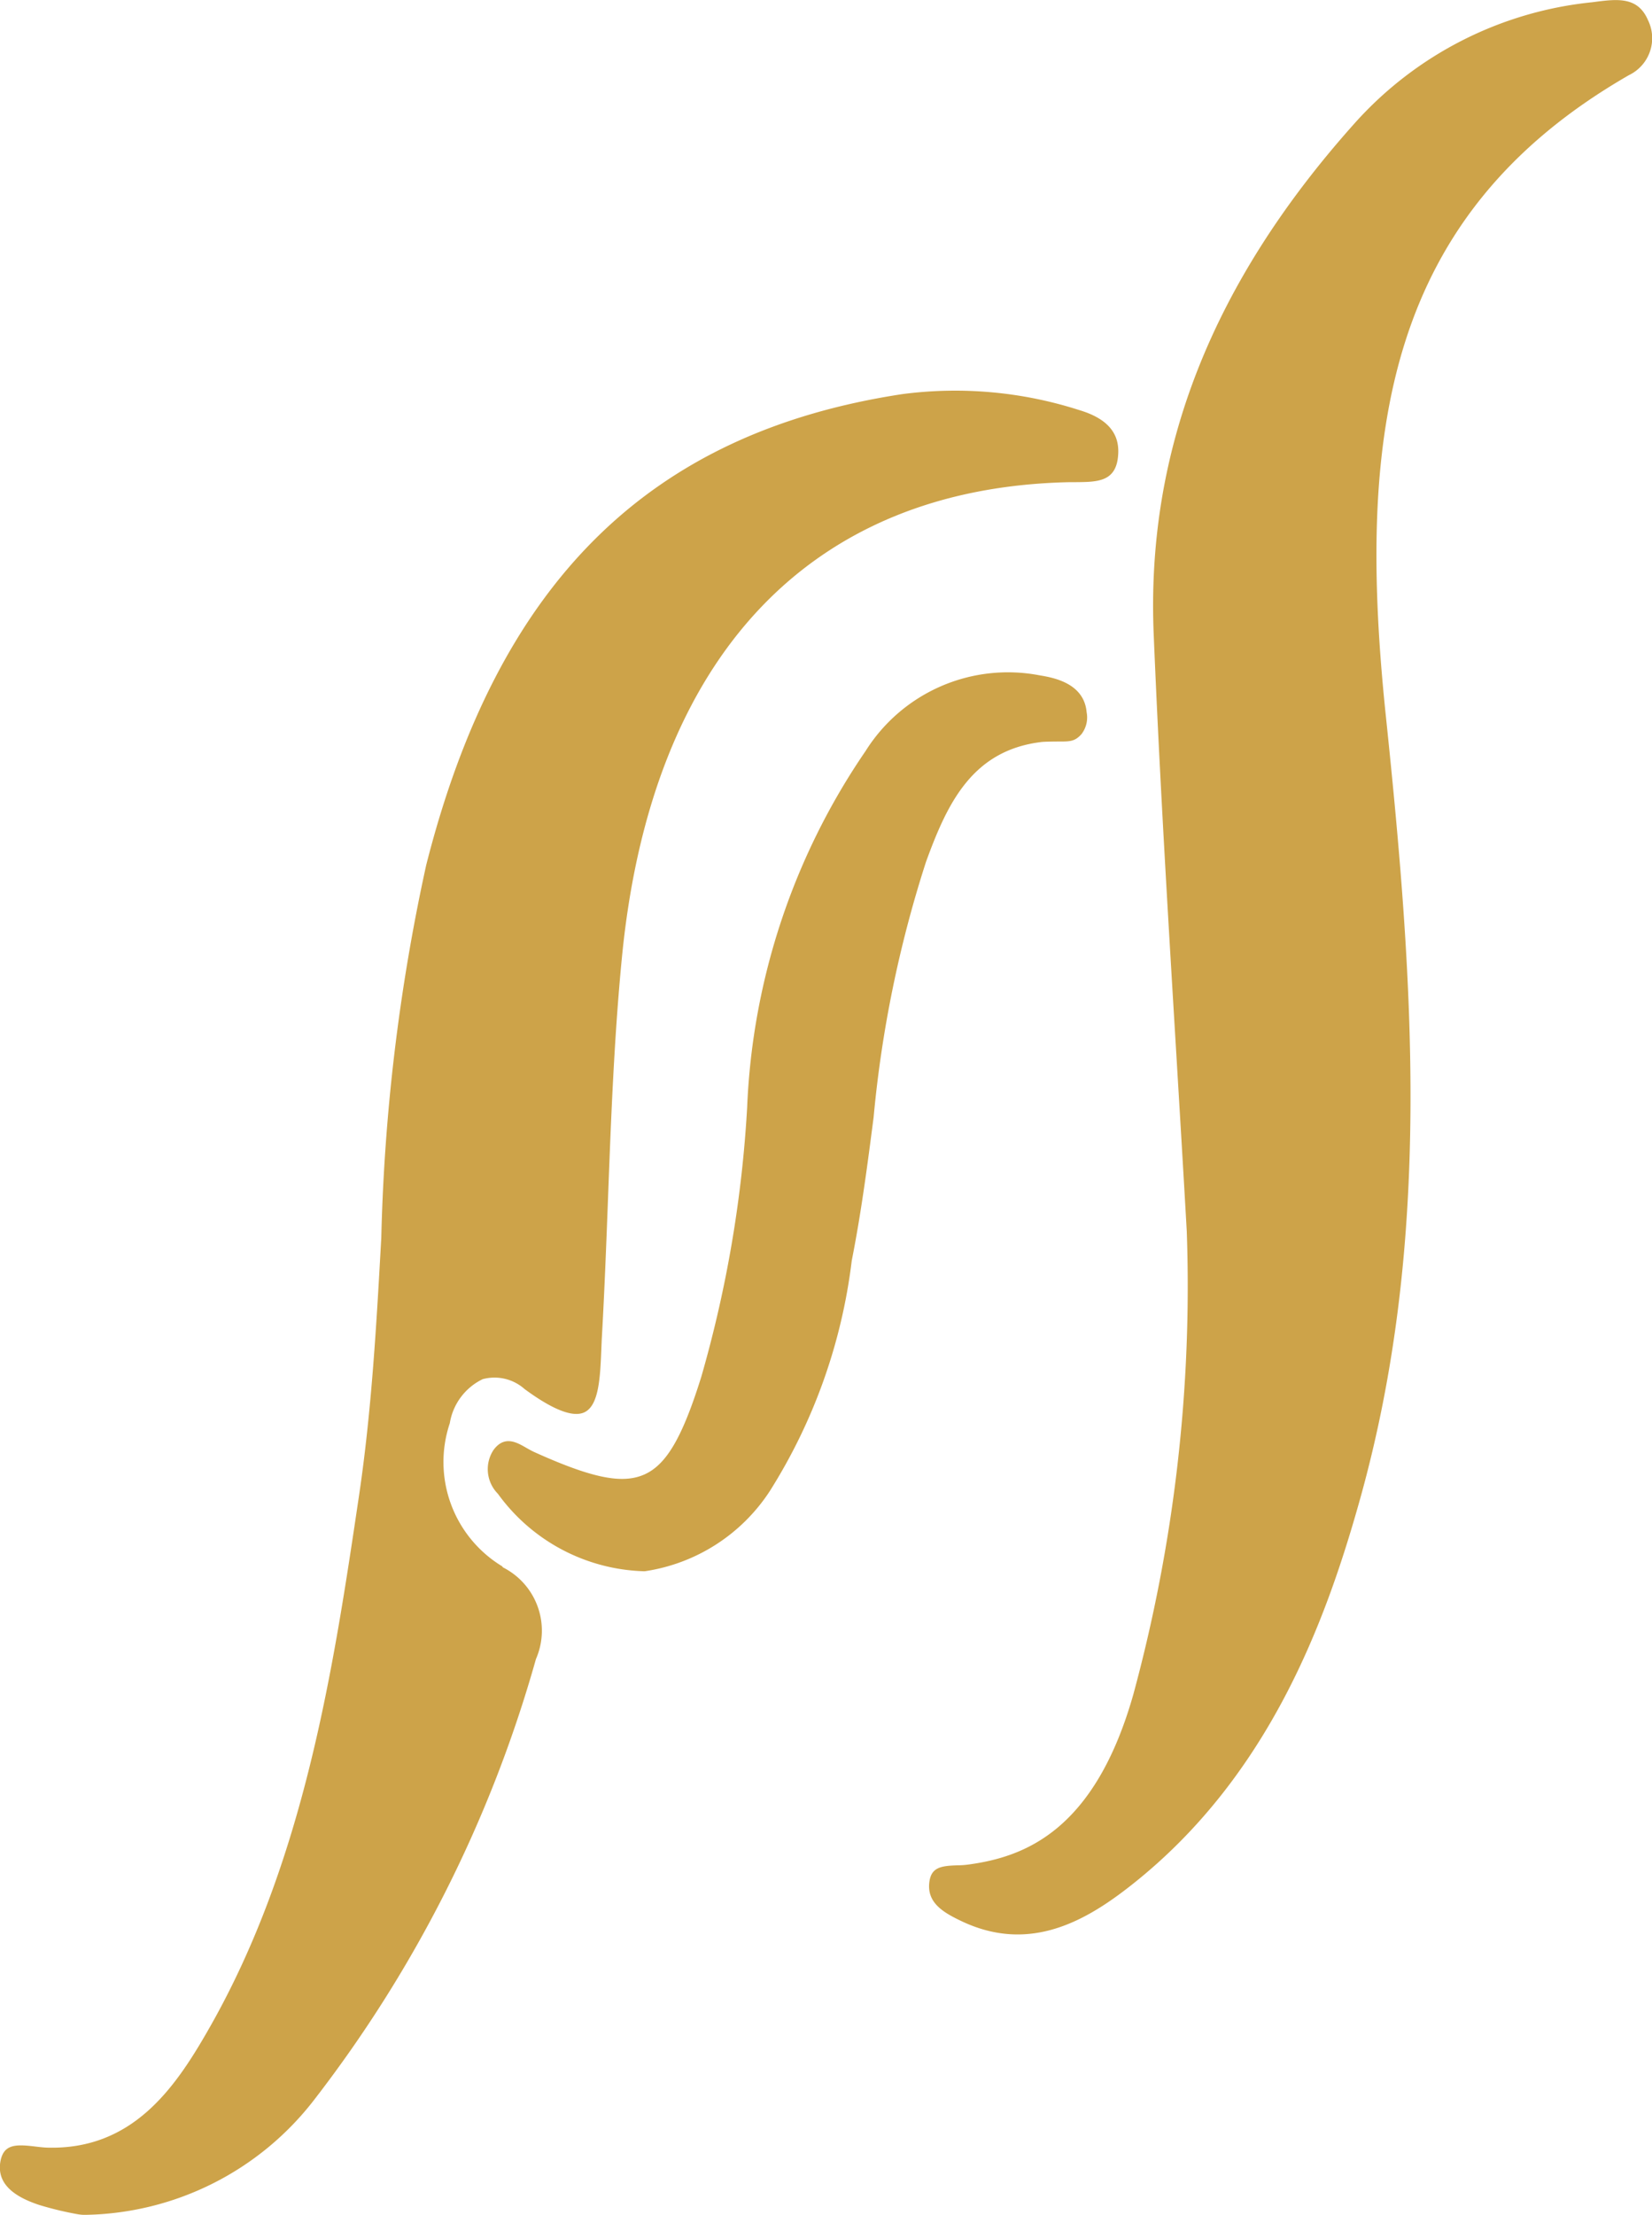 <svg xmlns="http://www.w3.org/2000/svg" width="42.248" height="56.629" viewBox="0 0 42.248 56.629">
  <g id="Group_81" data-name="Group 81" transform="translate(-105 -53)">
    <g id="Group_5" data-name="Group 5" transform="translate(105 53)">
      <path id="Path_36" data-name="Path 36" d="M381.671,301.037l-.145,0c-6.653.13-10.727,4.452-11.472,12.171-.2,2.06-.279,4.165-.356,6.2-.043,1.134-.088,2.307-.153,3.459-.007.115-.011.232-.016.349-.029.7-.059,1.423-.43,1.6-.292.14-.807-.06-1.532-.593h0a1.158,1.158,0,0,0-1.072-.253,1.522,1.522,0,0,0-.841,1.127,3.118,3.118,0,0,0,1.34,3.658.082.082,0,0,0,.027.031,1.812,1.812,0,0,1,.836,2.34,33.038,33.038,0,0,1-5.68,11.279,7.547,7.547,0,0,1-5.824,2.93h-.067a1.057,1.057,0,0,1-.143-.015,8.346,8.346,0,0,1-.981-.235c-.763-.249-1.089-.614-1-1.116.082-.444.39-.44.886-.381.106.013.215.026.317.029,2.166.058,3.252-1.51,4.1-2.989,2.474-4.3,3.214-9.283,3.867-13.675.325-2.188.45-4.432.57-6.6a49.909,49.909,0,0,1,1.148-9.523c1.833-7.233,5.7-11.06,12.178-12.044a10.374,10.374,0,0,1,4.519.407c.711.211,1.038.583,1,1.137C382.706,301.028,382.226,301.032,381.671,301.037Z" transform="translate(-354.151 -288.71)" fill="#cda349"/>
      <path id="Path_37" data-name="Path 37" d="M443.8,342.691c-.066-.75-.862-.885-1.2-.942a4.3,4.3,0,0,0-4.454,1.937,17.364,17.364,0,0,0-3.027,9.1,31.246,31.246,0,0,1-1.172,6.892c-.482,1.546-.889,2.247-1.453,2.5s-1.333.1-2.821-.572c-.065-.03-.133-.068-.2-.106-.251-.145-.564-.326-.843.056a.894.894,0,0,0,.114,1.117,4.78,4.78,0,0,0,3.737,1.981h.019a4.625,4.625,0,0,0,3.193-2.042,14.237,14.237,0,0,0,2.1-5.895l.017-.089c.232-1.186.39-2.4.543-3.584a30.287,30.287,0,0,1,1.341-6.531c.543-1.489,1.177-2.844,2.946-3.059.09-.011.352-.013.458-.013.274,0,.4,0,.569-.187A.7.7,0,0,0,443.8,342.691Z" transform="translate(-416.011 -324.483)" fill="#cda349"/>
      <path id="Path_38" data-name="Path 38" d="M513.638,241.128h0c-6.208,3.57-6.975,9.133-6.216,16.389.709,6.782,1.191,13.418-.668,20.044-.873,3.116-2.323,7.047-5.8,9.809-1.177.935-2.616,1.781-4.363.964-.486-.229-.916-.479-.843-1.016.05-.372.3-.408.714-.422.094,0,.19-.007.279-.019,1.444-.194,3.23-.863,4.22-4.34a39.823,39.823,0,0,0,1.369-11.854v0h0c-.083-1.472-.174-2.973-.265-4.493-.211-3.506-.43-7.132-.58-10.753-.2-4.717,1.487-9,5.145-13.086a9.421,9.421,0,0,1,6.073-3.087h0l.038-.005c.6-.078,1.123-.145,1.384.462A1.048,1.048,0,0,1,513.638,241.128Z" transform="translate(-471.98 -239.207)" fill="#cda349"/>
    </g>
  </g>
</svg>
